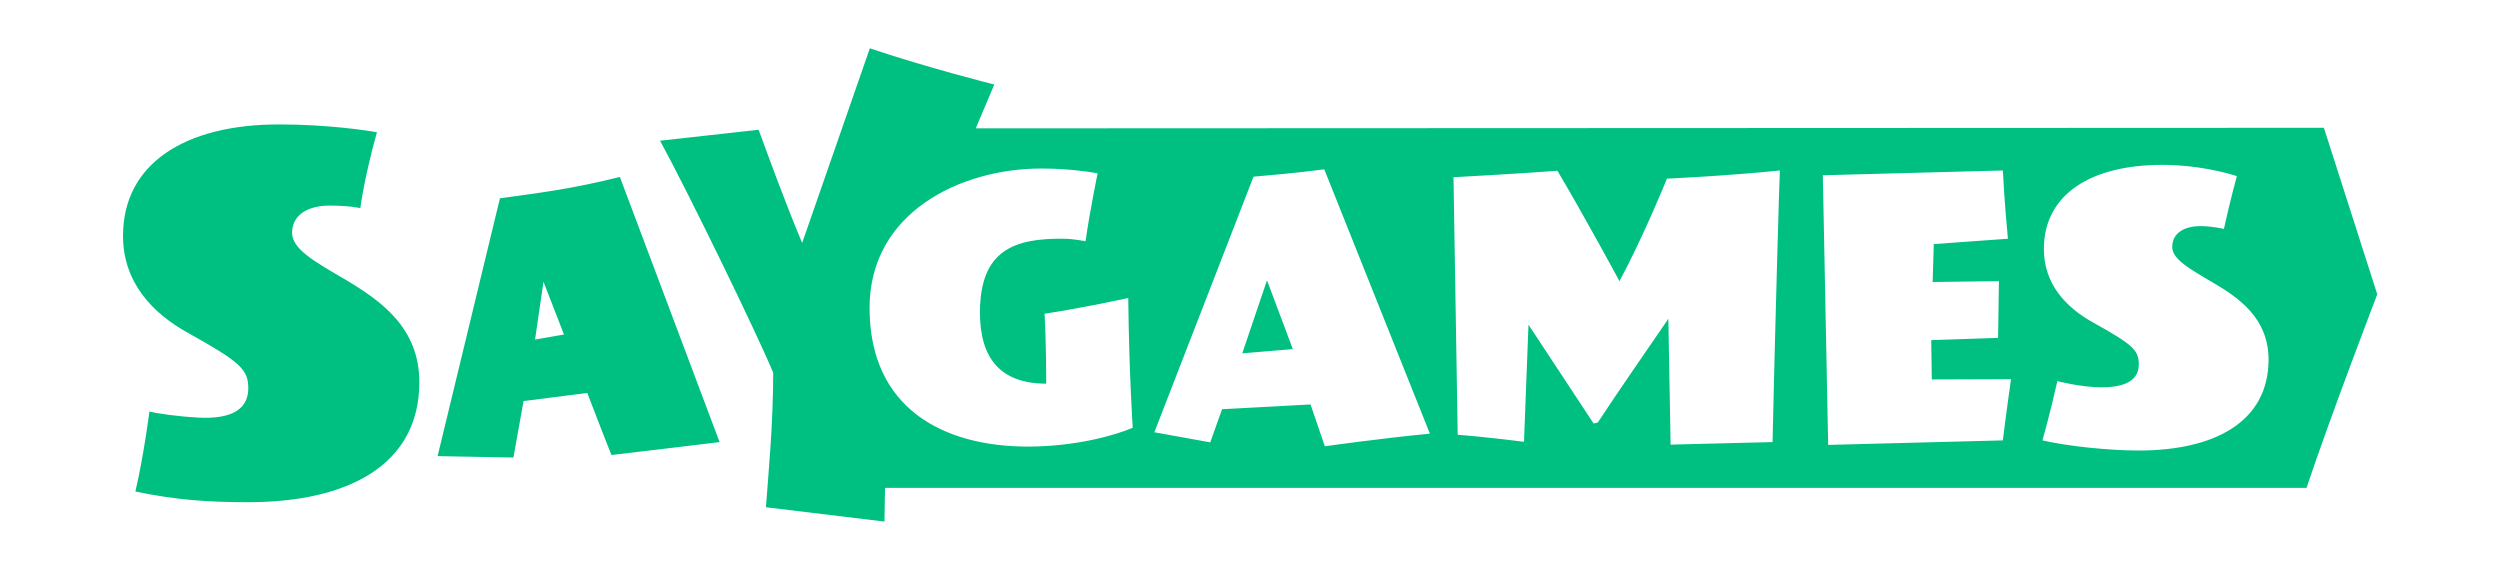 <?xml version="1.0" encoding="UTF-8"?> <svg xmlns="http://www.w3.org/2000/svg" xmlns:xlink="http://www.w3.org/1999/xlink" version="1.1" id="Layer_1" x="0px" y="0px" viewBox="0 0 890.1 203" style="enable-background:new 0 0 890.1 203;" xml:space="preserve"> <style type="text/css"> .st0{fill:#00C081;} </style> <path class="st0" d="M178,70.6l-22.2,91.8l27,0.5l3.6-20.1l22.7-2.9c0,0,6.7,17.5,8.6,22.1c10.5-1.2,38.5-4.6,38.5-4.6L220.7,63 C203.5,67.3,191.8,68.7,178,70.6z M190.5,120.9l3-20.6l7.3,18.8L190.5,120.9z M149.3,136.1c0,29.6-25.6,42.7-60.9,42.7 c-13.9,0-25.3-0.7-40.2-3.8c3-12.8,5-28.5,5-28.5c2.5,0.7,10.1,1.8,17.8,2.2c11.2,0.5,17.4-2.8,17.4-10.5c0-6.7-3-9.4-21.5-19.7 c-12.5-6.9-23.1-17.9-23.1-34.5c0-26,22.4-39.7,55.5-39.7c17.1,0,31.2,2.1,34.9,2.8c-4.6,16.4-5.9,27-5.9,27s-3.6-0.9-11.1-0.9 c-6.8,0-13.2,2.8-13.2,9.7c0,5.7,7.7,10.1,18.9,16.6C135.6,107.1,149.3,116.6,149.3,136.1z M451.1,99.8l9.2,24.5l-18,1.5L451.1,99.8 z M827.4,45.5l-480,0.2l6.6-15.6c0,0-24.2-6.1-44.3-12.9l-24.1,69.3c-6.1-14.5-12-30.8-15.5-40.3L235,50.1 c9.7,17.7,34.3,68.2,40.3,82.6c-0.1,19.6-1.6,34.2-2.6,47.9l42.2,5.1l0.2-12h506.1c9.3-27.6,25.2-68.9,25.2-68.9L827.4,45.5z M366,159c-30.3,0-56.4-13.7-56.4-49.4c0-34,32.5-49.6,61.1-49.6c9.7,0,17.3,1.2,20.1,1.7c0,0-2.9,14.1-4.3,24.2 c0,0-4.3-0.9-7.8-0.9c-17.5-0.2-29.8,4-29.8,26.3c0,15.9,7,25.3,23.6,25.3c0,0,0-15.2-0.6-24.9c14.5-2.2,29.8-5.6,29.8-5.6 c0.3,26.9,1.6,46.2,1.6,46.2C397.3,154.9,383.1,159,366,159z M471.7,158.9c-2.1-6.2-5.1-14.9-5.1-14.9l-31.5,1.7 c0,0-2.7,7.6-4.2,11.8l-19.9-3.6l35.3-91c13.7-1.1,25.2-2.6,25.2-2.6l37.6,94.1C491.3,156.1,471.7,158.9,471.7,158.9z M631.1,157.4 l-36.3,0.9l-0.8-44.8c-8.5,12.5-16.5,23.8-25.1,36.9l-1.5,0.4l-23.2-35.2l-1.6,41.7c0,0-13-1.7-23.6-2.5l-1.5-91.7 c0,0,24-1.3,37-2.3c9.3,15.6,22.1,39.3,22.1,39.3c8.8-16.4,16.9-36.5,16.9-36.5s20.6-0.9,40.2-2.9 C633.6,60.7,631.8,124.1,631.1,157.4z M713.1,156.8l-62.2,1.6l-1.9-96l64.1-1.7c0.5,10.8,1.8,24.3,1.8,24.3l-26.4,1.9l-0.4,13.5 l23.6-0.3l-0.3,20.2l-23.8,0.8l0.2,14L716,135C714,149.1,713.1,156.8,713.1,156.8z M761.5,160.4c-10.5,0-25.2-1.5-34.3-3.6 c0,0,2.7-9.5,5.3-21.1c0,0,8.5,2.2,15.7,2.2c8.5,0,13.3-2.5,13.3-8.2c0-5.1-2.3-7.1-16.3-14.9c-9.4-5.2-17.5-13.5-17.5-26.1 c0-19.7,17-30,42.1-30c12.9,0,23.2,2.9,26.6,4c0,0-2.6,9.6-4.6,18.8c0,0-4.1-1-8.4-1c-5.1,0-10,2.1-10,7.4c0,4.3,5.8,7.6,14.3,12.6 c9.6,5.6,20,12.9,20,27.6C807.6,150.4,788.2,160.4,761.5,160.4z"></path> </svg> 